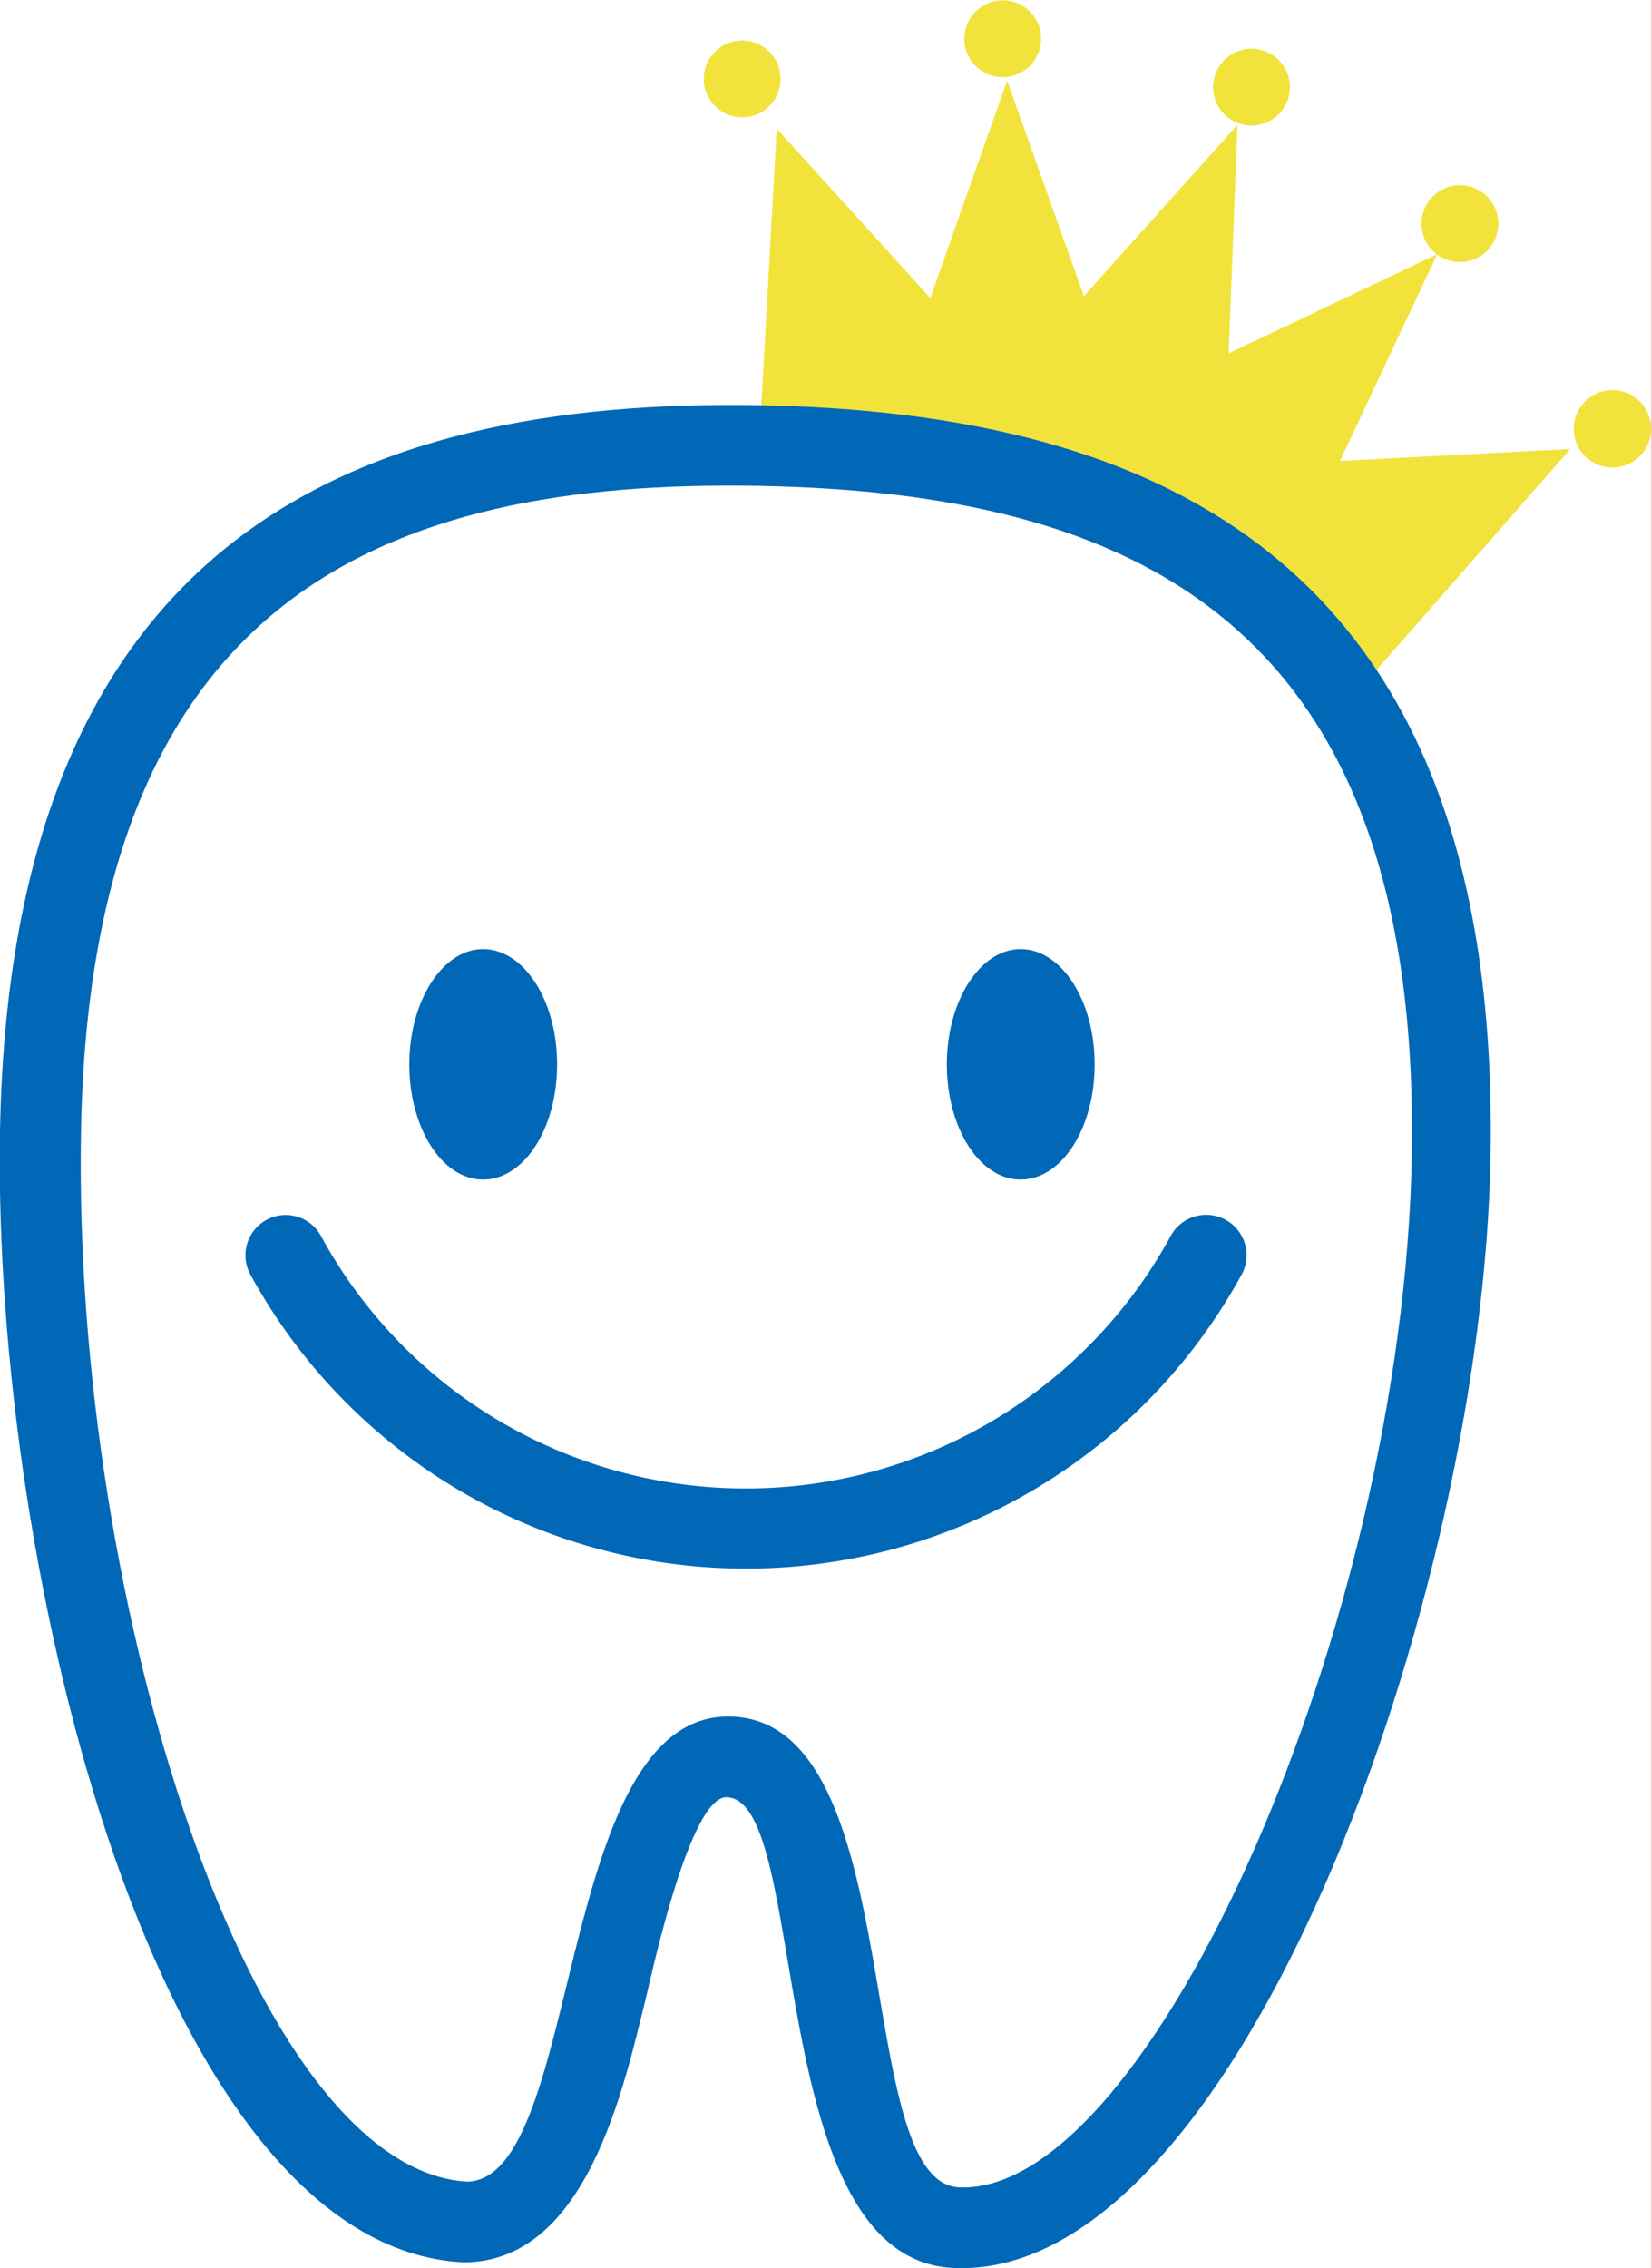 <svg xmlns="http://www.w3.org/2000/svg" viewBox="0 0 43 59.05"><defs><style>.cls-1{fill:#f2e33c;}.cls-1,.cls-3{fill-rule:evenodd;}.cls-2,.cls-3{fill:#0068b7;}</style></defs><g id="Layer_2" data-name="Layer 2"><g id="レイヤー_3" data-name="レイヤー 3"><path class="cls-1" d="M19.79,11.22l.44-7.87,4,4.41,2-5.66,2,5.61,4-4.46L32,9.2l5.43-2.58L34.9,12l6-.31-5.16,5.88Q30.16,12,19.79,11.22Z"/><path class="cls-1" d="M18.42,1.64A1,1,0,1,1,19,3,1,1,0,0,1,18.42,1.64Z"/><path class="cls-1" d="M41.06,10.79a1,1,0,1,1,1.87.75,1,1,0,1,1-1.87-.75Z"/><path class="cls-1" d="M37.1,5.44a1,1,0,1,1,.55,1.31A1,1,0,0,1,37.1,5.44Z"/><path class="cls-1" d="M25.19.63a1,1,0,1,1,.56,1.31A1,1,0,0,1,25.19.63Z"/><path class="cls-1" d="M31.67,1.89a1,1,0,1,1,.56,1.31A1,1,0,0,1,31.67,1.89Z"/><path class="cls-2" d="M19.73,12.65C10,12.48,2.35,15.56,2.11,29.47c-.22,12.34,4.45,27,10.06,27.33,3-.07,2.28-12.19,6.84-12.11,4.73.08,3.13,12.21,6,12.26,4.94.15,11.54-14.63,11.76-26.87C37,16.16,29.5,12.82,19.73,12.65Zm0-2.1c10.52.18,19.36,4.11,19.09,19.56-.2,11.56-6.57,29.14-13.9,28.94-5.08-.09-3.79-12.22-6-12.26-.95,0-1.92,4.49-2.1,5.24-.58,2.33-1.54,6.87-4.75,6.87C4.14,58.5-.2,41,0,29.44.28,14,9.25,10.37,19.76,10.55Z"/><path class="cls-2" d="M32.34,33.18a14.71,14.71,0,0,1-25.82,0,1,1,0,0,1,1.84-1,12.6,12.6,0,0,0,22.13,0A1.05,1.05,0,0,1,32.34,33.18Z"/><path class="cls-3" d="M10.66,27.71c0-1.64.86-3,1.92-3s1.93,1.33,1.93,3-.86,3-1.93,3S10.66,29.36,10.66,27.71Z"/><path class="cls-3" d="M24.66,27.71c0-1.64.86-3,1.92-3s1.93,1.33,1.93,3-.86,3-1.93,3S24.66,29.36,24.66,27.71Z"/></g></g></svg>
